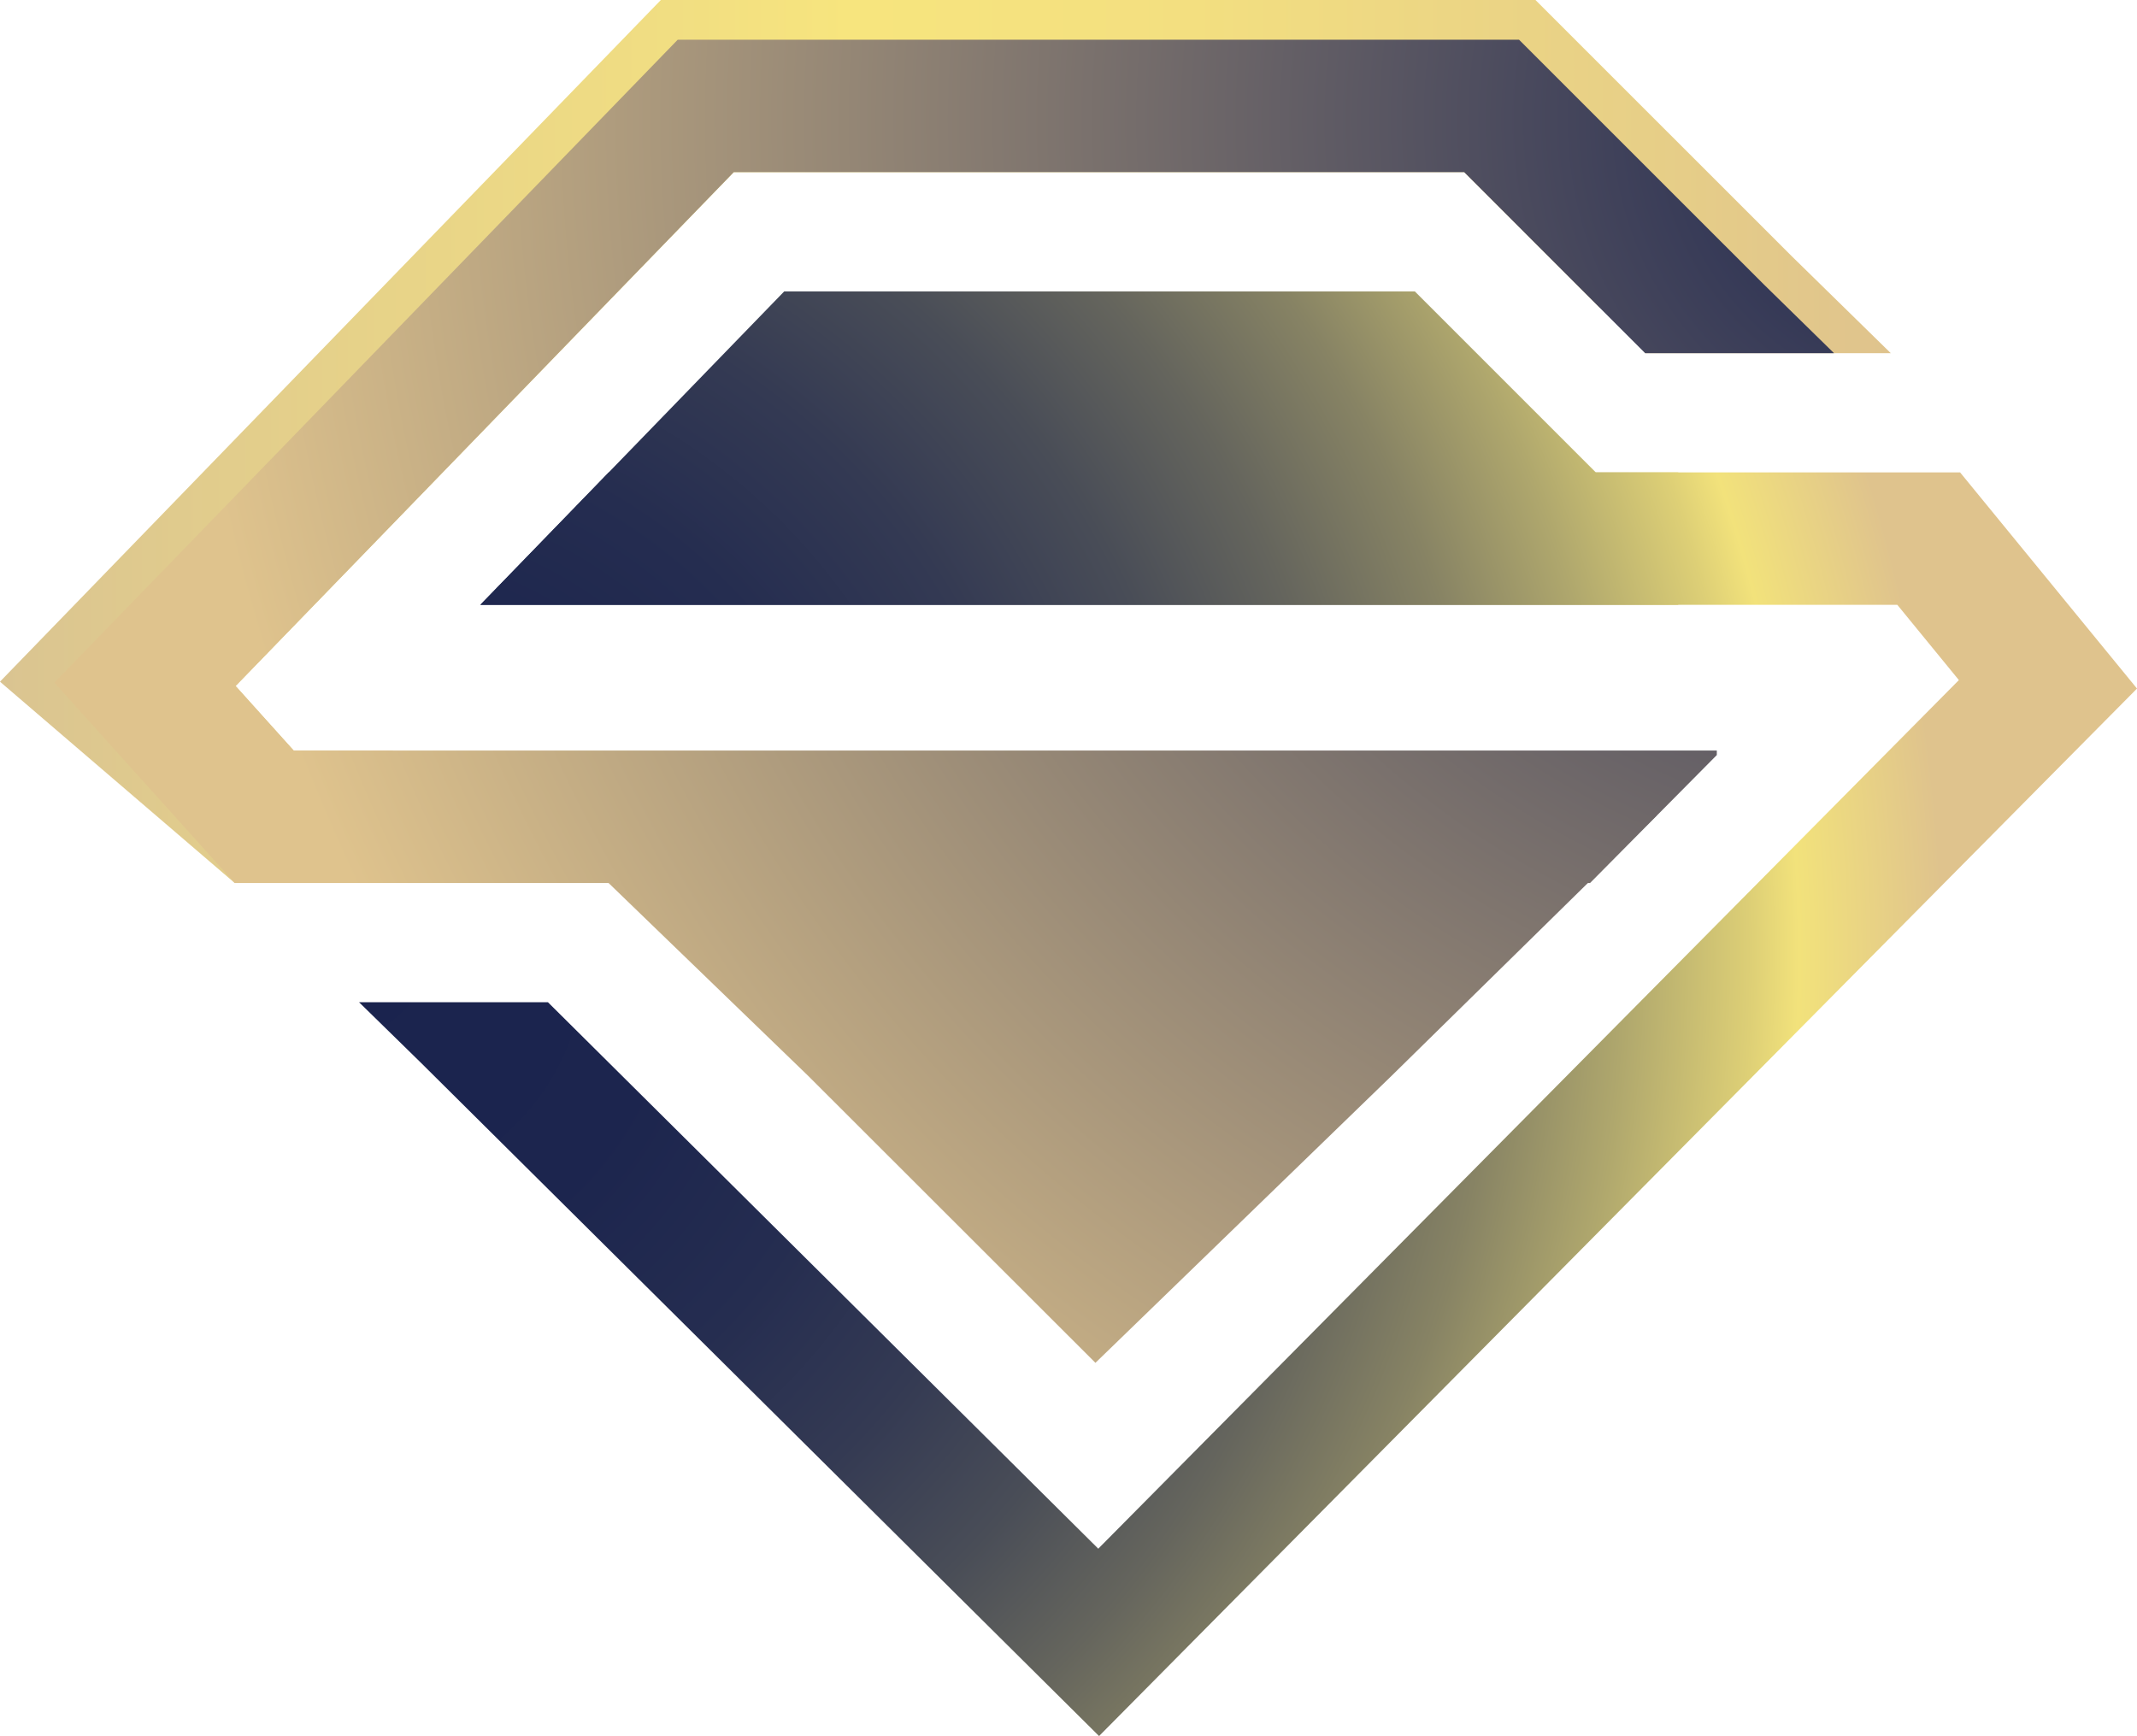 <svg xmlns="http://www.w3.org/2000/svg" xmlns:xlink="http://www.w3.org/1999/xlink" id="uuid-12541bc2-cb93-42da-b2e3-9cae5c1489be" viewBox="0 0 707.08 574.45"><defs><style>.uuid-ff39c477-c7ad-4cd7-a37c-714d2611d0ed{fill:url(#uuid-ea8d9d67-0b1d-4553-bfb3-f579cdb27209);}.uuid-5ed92712-6a3c-428c-bf79-82116c1e353b{fill:url(#uuid-bc7ea5f5-6c6d-457b-ad8c-54c744873f57);}.uuid-ad390dd1-caf0-45e7-8f06-501ce0d4e27c{fill:url(#uuid-84d05e07-34e4-43ac-8a1b-535d37589775);}.uuid-65d2d9f8-d38f-4a4e-a7a3-0359bea03288{fill:url(#uuid-5d35e187-8e05-4c53-8f5a-0690664e596a);}.uuid-879fca78-8889-451d-ae3b-1681cd937348{fill:url(#uuid-3dda8280-fb5c-4723-a8dd-2709da2293b9);}</style><linearGradient id="uuid-ea8d9d67-0b1d-4553-bfb3-f579cdb27209" x1="0" y1="146.09" x2="625.62" y2="146.09" gradientUnits="userSpaceOnUse"><stop offset="0" stop-color="#dac491"></stop><stop offset=".45" stop-color="#f7e57e"></stop><stop offset=".63" stop-color="#f3df80"></stop><stop offset=".87" stop-color="#e7cf87"></stop><stop offset="1" stop-color="#dfc38d"></stop></linearGradient><radialGradient id="uuid-5d35e187-8e05-4c53-8f5a-0690664e596a" cx="114.54" cy="316.15" fx="114.54" fy="316.15" r="528.22" gradientUnits="userSpaceOnUse"><stop offset="0" stop-color="#1a234e"></stop><stop offset=".2" stop-color="#1c254e"></stop><stop offset=".33" stop-color="#252d50"></stop><stop offset=".44" stop-color="#343a53"></stop><stop offset=".54" stop-color="#494d57"></stop><stop offset=".63" stop-color="#65655d"></stop><stop offset=".72" stop-color="#878364"></stop><stop offset=".8" stop-color="#afa76d"></stop><stop offset=".88" stop-color="#ddcf76"></stop><stop offset=".91" stop-color="#f2e27b"></stop><stop offset="1" stop-color="#dfc38d"></stop></radialGradient><radialGradient id="uuid-bc7ea5f5-6c6d-457b-ad8c-54c744873f57" cx="114.54" cy="316.15" fx="114.54" fy="316.15" r="528.22" xlink:href="#uuid-5d35e187-8e05-4c53-8f5a-0690664e596a"></radialGradient><radialGradient id="uuid-3dda8280-fb5c-4723-a8dd-2709da2293b9" cx="644.98" cy="39.53" fx="644.98" fy="39.53" r="585.63" gradientUnits="userSpaceOnUse"><stop offset="0" stop-color="#1a234e"></stop><stop offset="1" stop-color="#dfc38d"></stop></radialGradient><radialGradient id="uuid-84d05e07-34e4-43ac-8a1b-535d37589775" cx="644.98" cy="39.53" fx="644.98" fy="39.53" r="585.63" xlink:href="#uuid-3dda8280-fb5c-4723-a8dd-2709da2293b9"></radialGradient></defs><polygon class="uuid-ff39c477-c7ad-4cd7-a37c-714d2611d0ed" points="625.62 116.87 544.35 116.87 541.23 94.05 529.19 101.71 523.43 95.95 484.47 56.97 242.78 56.97 204.99 95.95 184.71 116.87 157.94 144.5 115.18 188.6 77.95 226.99 97.18 248.35 130.16 248.35 77.66 292.18 .07 225.63 0 225.55 218.66 0 508.05 0 592.77 84.7 625.62 116.87"></polygon><polygon class="uuid-65d2d9f8-d38f-4a4e-a7a3-0359bea03288" points="707.08 227.84 607.49 328.35 604.25 331.62 363.65 574.45 139.23 351.62 118.79 331.62 181.29 331.62 363.39 512.45 542.54 331.62 607.49 266.07 648.14 225.04 647.87 224.7 627.78 200.14 158.92 200.14 201.41 156.32 336.76 156.32 362.67 172.87 387.86 156.32 648.55 156.32 678.72 193.19 707.08 227.84"></polygon><polygon class="uuid-5ed92712-6a3c-428c-bf79-82116c1e353b" points="555.29 156.32 555.29 200.14 158.92 200.14 201.41 156.32 259.48 96.42 468.13 96.42 528.02 156.32 555.29 156.32"></polygon><polygon class="uuid-879fca78-8889-451d-ae3b-1681cd937348" points="568.05 248.35 568.05 249.84 526.11 292.18 77.66 292.18 18 225.88 115.18 125.64 123.68 116.87 224.23 13.15 502.62 13.15 583.48 93.99 606.84 116.87 544.35 116.87 523.43 95.95 484.47 56.97 242.78 56.97 204.99 95.95 184.71 116.87 157.94 144.5 115.18 188.6 77.95 226.99 97.18 248.35 568.05 248.35"></polygon><polygon class="uuid-ad390dd1-caf0-45e7-8f06-501ce0d4e27c" points="362.45 269.8 548.17 269.8 460.43 355.99 362.45 450.95 267.4 355.99 178.2 269.8 362.45 269.8"></polygon></svg>